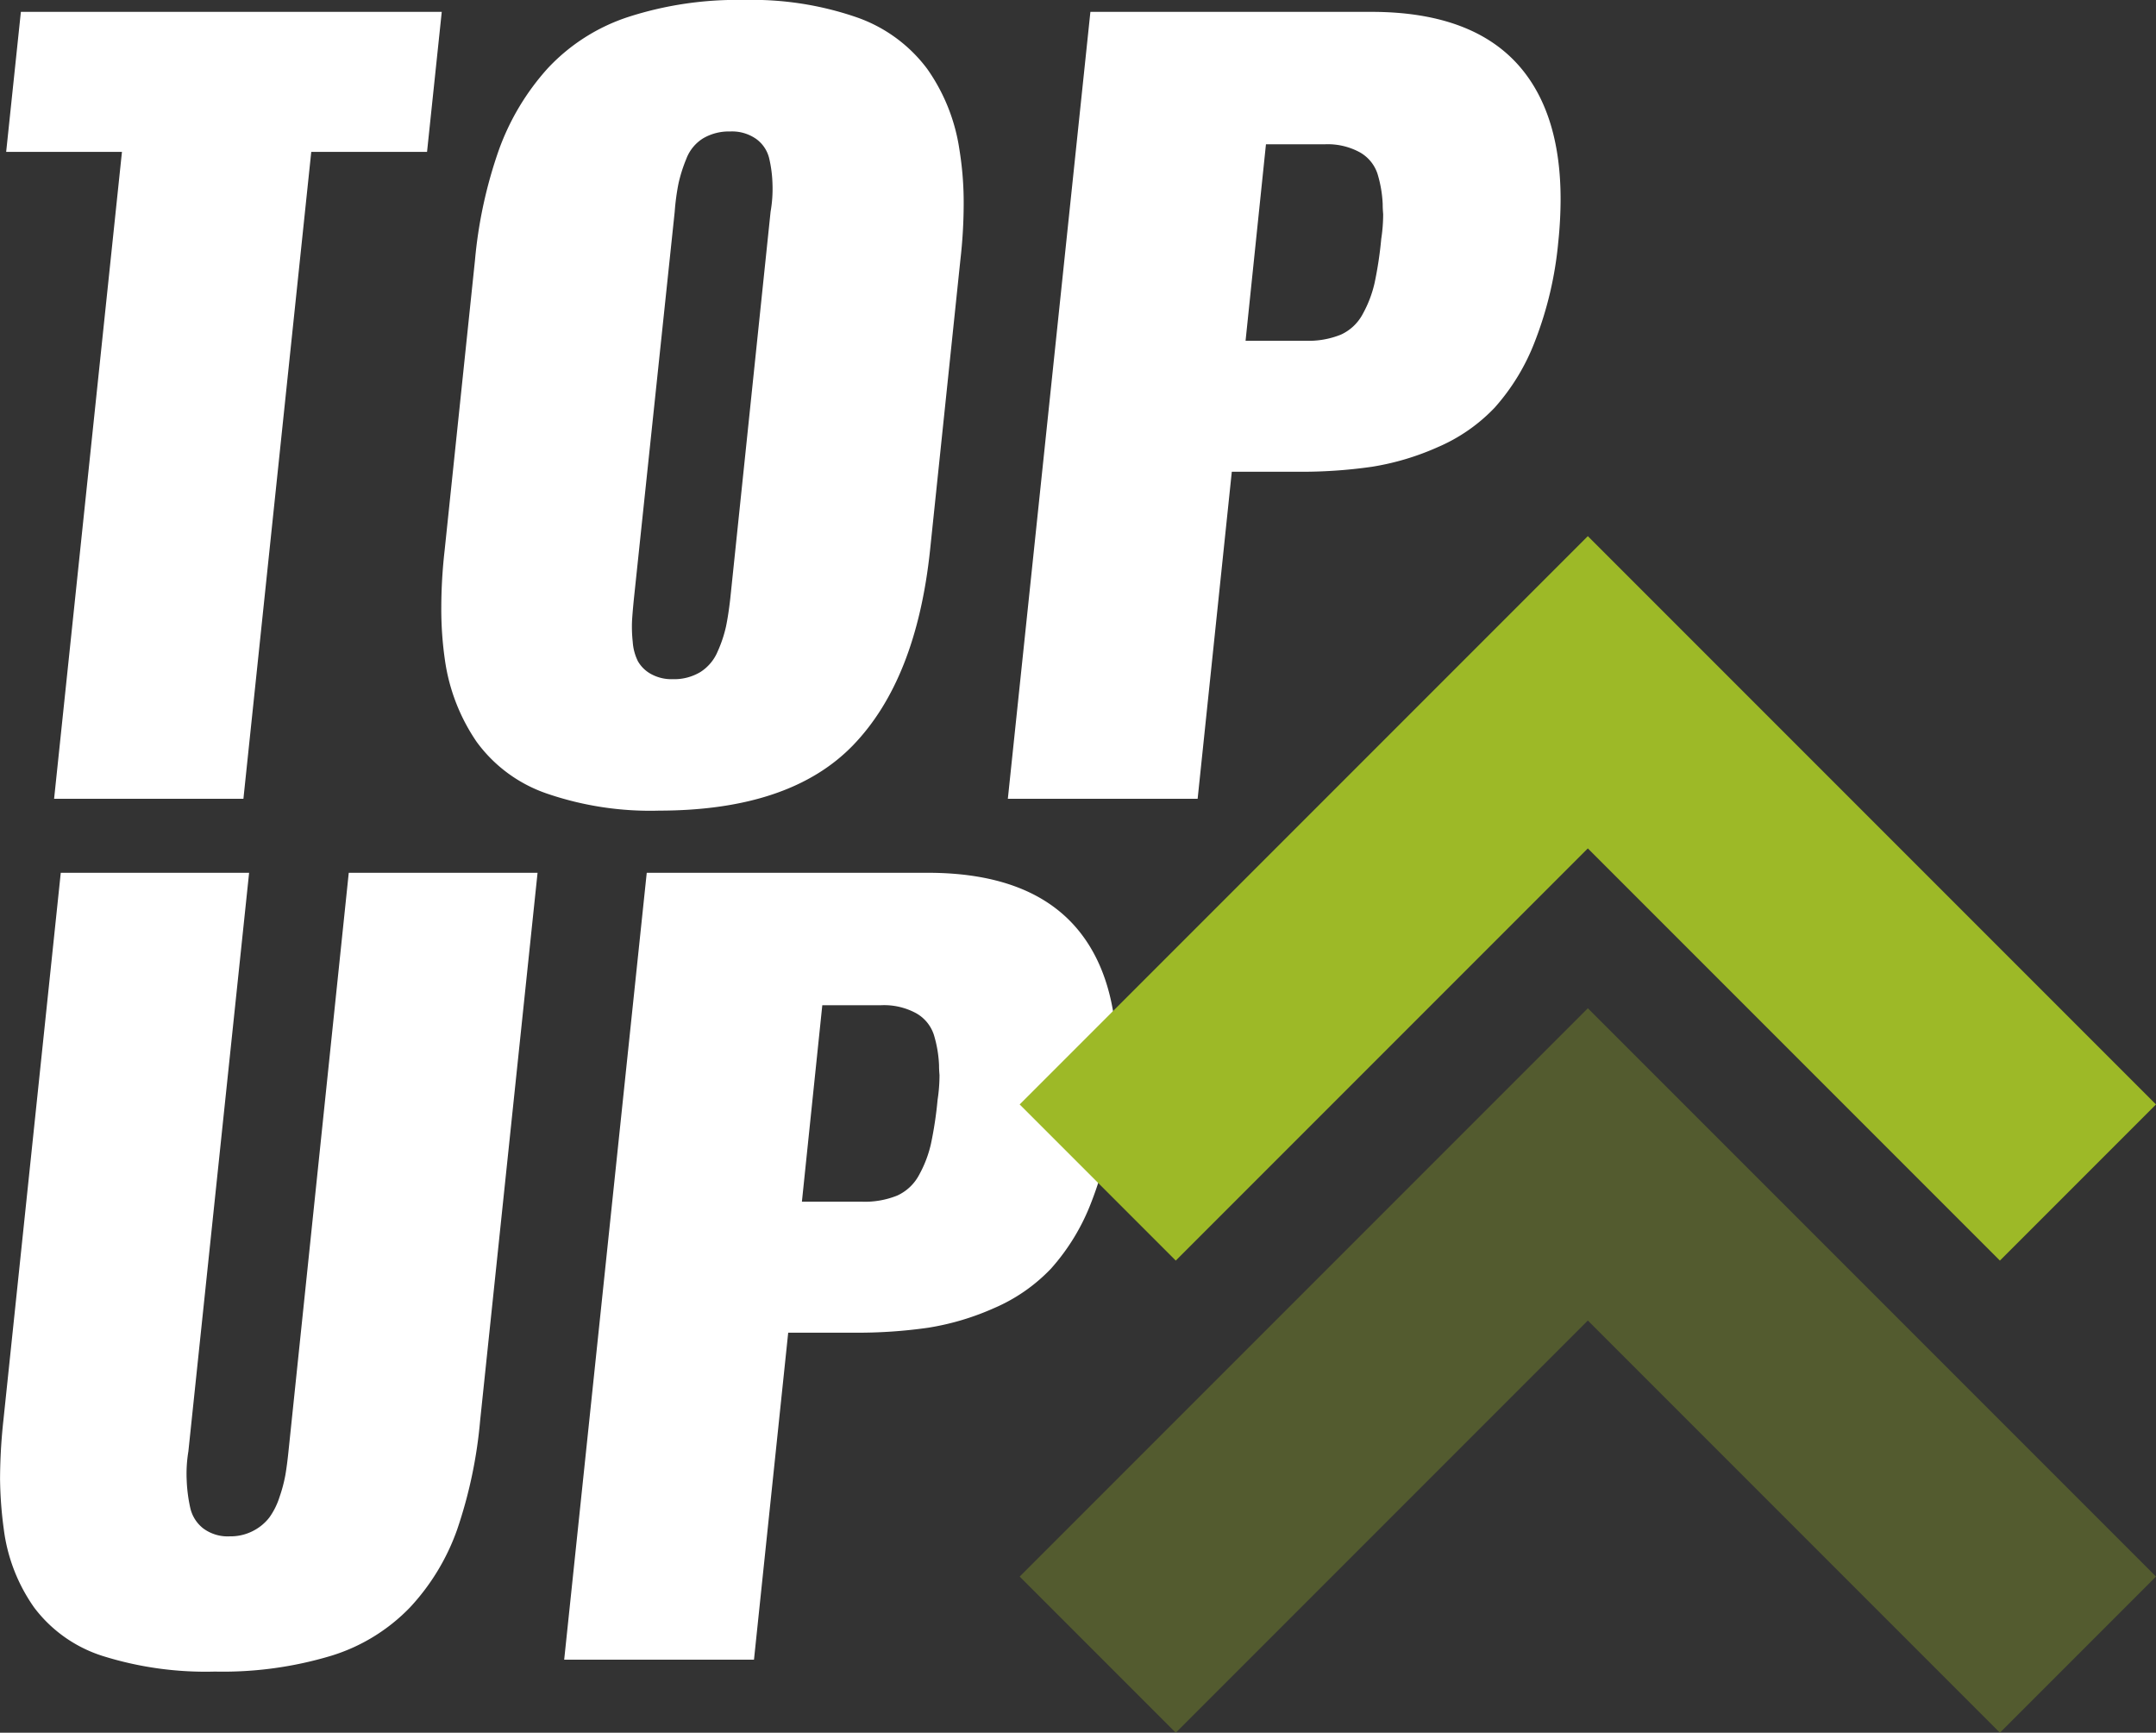 <?xml version="1.0" encoding="UTF-8"?>
<svg xmlns="http://www.w3.org/2000/svg" width="155.304" height="124.781" viewBox="0 0 155.304 124.781">
  <rect x="0" y="0" width="155.304" height="124.781" fill="#333333" stroke="none"/>
  <g id="Group_44" data-name="Group 44" transform="translate(-777.623 -998.976)">
    <path id="Path_61" data-name="Path 61" d="M7.52,76l4.888-46.587H4.067L5.127,19.33H35.444l-1.06,10.083h-8.34L21.157,76Zm44.57-8.613a3.667,3.667,0,0,0,1.982-.513,3.224,3.224,0,0,0,1.248-1.487,9.186,9.186,0,0,0,.6-1.794q.171-.82.308-2.017L59.131,33.72a9.458,9.458,0,0,0,.137-1.982,9.123,9.123,0,0,0-.239-1.863,2.428,2.428,0,0,0-.923-1.384,3.019,3.019,0,0,0-1.88-.547,3.674,3.674,0,0,0-1.965.5,2.97,2.97,0,0,0-1.2,1.47,10.84,10.84,0,0,0-.564,1.777,16.729,16.729,0,0,0-.273,2.034L49.287,61.576q-.1.991-.137,1.624a10.111,10.111,0,0,0,.051,1.5,3.675,3.675,0,0,0,.376,1.4,2.431,2.431,0,0,0,.923.906A3.068,3.068,0,0,0,52.09,67.387Zm-1.025,9.468a22.929,22.929,0,0,1-8.1-1.248A10.434,10.434,0,0,1,37.957,71.9a13.853,13.853,0,0,1-2.273-5.811,25.706,25.706,0,0,1-.273-3.9,36.917,36.917,0,0,1,.239-4.067l2.188-20.918a32.766,32.766,0,0,1,1.726-7.947,17.726,17.726,0,0,1,3.5-5.845,13.789,13.789,0,0,1,5.793-3.708,25.481,25.481,0,0,1,8.357-1.23,23.073,23.073,0,0,1,8.118,1.248,10.744,10.744,0,0,1,5.076,3.708,13.471,13.471,0,0,1,2.324,5.811,23.74,23.74,0,0,1,.308,3.965,35.73,35.73,0,0,1-.239,4L70.615,58.124q-.991,9.3-5.537,14.014T51.064,76.854ZM76.221,76l5.947-56.67H102.4q7.554,0,10.938,4.238,2.7,3.384,2.7,9.263a30.081,30.081,0,0,1-.171,3.11,26.286,26.286,0,0,1-1.675,7.109,15.432,15.432,0,0,1-2.905,4.785,12.38,12.38,0,0,1-4.084,2.837,18.925,18.925,0,0,1-4.751,1.418,35.61,35.61,0,0,1-5.349.359H92.354L89.893,76ZM93.345,43.017h4.341a6.213,6.213,0,0,0,2.529-.444,3.356,3.356,0,0,0,1.572-1.487,8.432,8.432,0,0,0,.854-2.239,27.611,27.611,0,0,0,.479-3.179,11.672,11.672,0,0,0,.137-1.777q-.034-.376-.034-.718a8.743,8.743,0,0,0-.376-2.187,2.768,2.768,0,0,0-1.265-1.538,4.833,4.833,0,0,0-2.529-.581H94.814Zm-65.9,94.71a27.041,27.041,0,0,1-8.34,1.128,24.771,24.771,0,0,1-8.1-1.128,9.927,9.927,0,0,1-4.922-3.486A12.492,12.492,0,0,1,3.9,128.635a28.88,28.88,0,0,1-.273-3.657,40.016,40.016,0,0,1,.239-4.2L8,81.33H21.567L17.192,123a9.89,9.89,0,0,0-.12,2.1,11.11,11.11,0,0,0,.256,1.965,2.594,2.594,0,0,0,.923,1.47,2.951,2.951,0,0,0,1.914.581,3.532,3.532,0,0,0,1.692-.393,3.5,3.5,0,0,0,1.162-.957,5.2,5.2,0,0,0,.735-1.47,10.67,10.67,0,0,0,.427-1.606q.12-.7.222-1.692L28.745,81.33h13.6l-4.136,39.443a33.29,33.29,0,0,1-1.658,7.861,16.06,16.06,0,0,1-3.4,5.605A13.286,13.286,0,0,1,27.446,137.727ZM44.263,138,50.21,81.33H70.444q7.554,0,10.938,4.238,2.7,3.384,2.7,9.263a30.081,30.081,0,0,1-.171,3.11,26.286,26.286,0,0,1-1.675,7.109,15.432,15.432,0,0,1-2.905,4.785,12.38,12.38,0,0,1-4.084,2.837,18.925,18.925,0,0,1-4.751,1.418,35.61,35.61,0,0,1-5.349.359H60.4L57.935,138Zm17.124-32.983h4.341a6.213,6.213,0,0,0,2.529-.444,3.356,3.356,0,0,0,1.572-1.487,8.432,8.432,0,0,0,.854-2.239,27.61,27.61,0,0,0,.479-3.179,11.672,11.672,0,0,0,.137-1.777q-.034-.376-.034-.718a8.743,8.743,0,0,0-.376-2.187,2.768,2.768,0,0,0-1.265-1.538,4.833,4.833,0,0,0-2.529-.581H62.856Z" transform="translate(774 980.5)" fill="#fff"></path>
    <path id="Path_38" data-name="Path 38" d="M70.61,0,40.927,29.683,11.244,0,0,11.244,40.927,52.171,81.854,11.244Zm0,0" transform="translate(932.927 1089.757) rotate(180)" fill="#9db927"></path>
    <path id="Path_39" data-name="Path 39" d="M70.61,0,40.927,29.683,11.244,0,0,11.244,40.927,52.171,81.854,11.244Zm0,0" transform="translate(932.927 1123.757) rotate(180)" fill="#9db927" opacity="0.3"></path>
  </g>
</svg>
